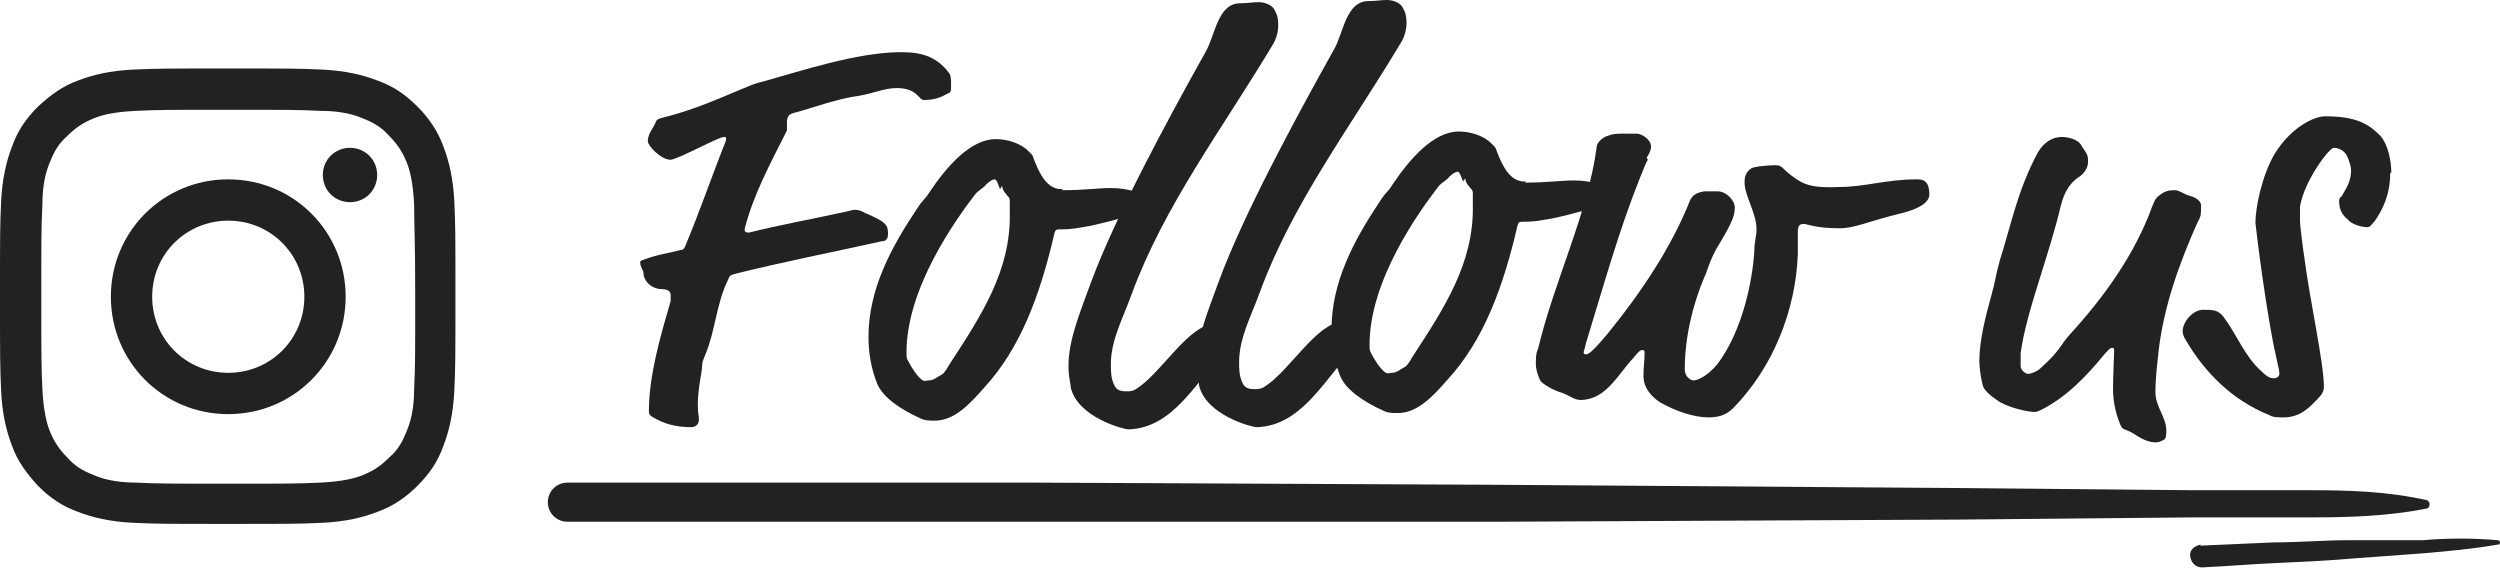 <?xml version="1.0" encoding="UTF-8"?><svg id="uuid-fc0e18d4-de71-4053-b1e2-29f05494c4a9" xmlns="http://www.w3.org/2000/svg" viewBox="0 0 230 53"><defs><style>.uuid-678ac178-ad73-4542-9347-ba2cdfcc170a{fill:#222;}</style></defs><g><g><path class="uuid-678ac178-ad73-4542-9347-ba2cdfcc170a" d="m87.5,7.8c0,.6,0,.7-.3.8-.7.4-1.3.6-2.2.6-.5,0-.6-1.1-2.5-1.1-1.1,0-2.2.5-3.4.7-2.2.3-4.2,1.1-6.1,1.6-.5.1-.6.5-.6.8,0,.3,0,.6,0,.8-1.5,3-3.1,5.9-3.9,9.1,0,.2.1.3.4.3,2.8-.7,5.6-1.2,8.8-1.9.5-.1.7-.2,1-.2.2,0,.6.1.9.3,1.9.8,2.1,1.1,2.1,1.9,0,.6-.3.7-.6.7-4.5,1-9.1,1.9-13.5,3-.4.1-.5.2-.6.5-1.1,2.2-1.2,4.8-2.1,6.9-.2.5-.3.7-.3,1,0,.6-.4,2.1-.4,3.6,0,1,.1.9.1,1.4,0,.6-.5.7-.7.7-1.4,0-2.5-.3-3.5-.9-.4-.2-.4-.4-.4-.6,0-3.3,1.1-7,2-10.1,0-.4,0-.5,0-.6,0-.3-.3-.5-.8-.5-.9,0-1.7-.7-1.7-1.5,0-.2-.3-.6-.3-.9,0-.2,0-.2.3-.3,1.3-.5,2.3-.6,3.4-.9.3,0,.4-.2.5-.5,1.3-3.1,2.5-6.6,3.7-9.6,0-.3,0-.3-.2-.3-.5,0-4.1,2-4.9,2.1-.9,0-2.1-1.3-2.1-1.7,0-.7.5-1.2.7-1.7.1-.3.2-.3.4-.4,2.7-.7,4-1.2,8-2.9.7-.3,1.1-.4,1.5-.5,3.9-1.1,8.5-2.6,12.4-2.7,1.4,0,3.3,0,4.7,1.9.2.2.2.7.2,1.1Z"/><path class="uuid-678ac178-ad73-4542-9347-ba2cdfcc170a" d="m97.7,17.5c2.1,0,3.3-.2,4.5-.2,1.7,0,3.2.5,3.3,1.3,0,.7-1.3.9-1.4,1.1-.1.2-.2.3-.6.3-1,.2-2.5.7-3.9.9-1,.2-1.7.2-2,.2-.4,0-.5,0-.6.4-1.3,5.6-3.1,10.5-6.4,14.1-1.4,1.6-2.8,3.1-4.6,3.1-.5,0-.9,0-1.3-.2-2-.9-3.5-2-4-3.2-.6-1.5-.8-3-.8-4.3,0-4.3,2-8.1,4.4-11.7.7-1.1.7-.8,1.2-1.6,1.6-2.4,3.8-4.9,6.1-4.9.8,0,1.9.2,2.8.9.4.4.6.5.7.9.5,1.3,1.2,2.9,2.7,2.8Zm-5.7-.1c-.2-.5-.3-.9-.5-.9-.2,0-.5.2-.8.5-.2.3-.7.5-1,.9-1.6,2.1-6.4,8.6-6.3,14.7,0,.2,0,.4.2.7.2.4.8,1.4,1.3,1.7.2.1.3,0,.5,0,.5,0,.8-.3,1-.4.4-.2.5-.3.9-1,3-4.6,5.7-8.7,5.6-14,0-.2,0-.8,0-1.1,0-.4-.2-.4-.3-.6-.3-.3-.4-.6-.4-.8Z"/><path class="uuid-678ac178-ad73-4542-9347-ba2cdfcc170a" d="m98.5,35.5c-.1-.6-.2-1.1-.2-1.8,0-2.4,1-4.8,2.1-7.8,2.2-5.9,6.7-14.3,10.5-21.1.9-1.5,1.1-4.5,3.2-4.5.7,0,1.1-.1,1.7-.1.5,0,1.1.2,1.4.6.3.5.4.9.4,1.5,0,.7-.2,1.3-.5,1.8-4.6,7.7-10,14.8-13,23-.8,2.2-1.9,4.2-1.9,6.4,0,.6,0,1.3.3,1.9.2.5.6.6,1.1.6.3,0,.6,0,.9-.2,2.3-1.4,4.8-5.9,7.2-6,.4,0,1.8.3,1.8,1.2,0,.7-.5.9-1,1.5-2.6,2.9-4.7,6.9-8.7,7-.4,0-4.7-1.1-5.3-3.9Z"/><path class="uuid-678ac178-ad73-4542-9347-ba2cdfcc170a" d="m110.3,35.3c-.1-.6-.2-1.1-.2-1.8,0-2.4,1-4.8,2.1-7.8,2.2-5.9,6.7-14.3,10.5-21.1.9-1.5,1.1-4.5,3.2-4.5.7,0,1.1-.1,1.7-.1.5,0,1.1.2,1.4.6.3.5.4.9.4,1.5,0,.7-.2,1.3-.5,1.8-4.6,7.7-10,14.8-13,23-.8,2.2-1.9,4.2-1.9,6.4,0,.6,0,1.3.3,1.9.2.5.6.6,1.1.6.3,0,.6,0,.9-.2,2.3-1.4,4.8-5.9,7.2-6,.4,0,1.8.3,1.8,1.2,0,.7-.5.9-1,1.5-2.6,2.9-4.7,6.9-8.7,7-.4,0-4.7-1.1-5.3-3.9Z"/><path class="uuid-678ac178-ad73-4542-9347-ba2cdfcc170a" d="m140.3,16.8c2.1,0,3.3-.2,4.5-.2,1.7,0,3.2.5,3.3,1.3,0,.7-1.3.9-1.4,1.1-.1.2-.2.3-.6.3-1,.2-2.5.7-3.9.9-1,.2-1.7.2-2,.2-.4,0-.5,0-.6.4-1.3,5.6-3.1,10.5-6.4,14.1-1.4,1.6-2.8,3.1-4.6,3.1-.5,0-.9,0-1.3-.2-2-.9-3.5-2-4-3.2-.6-1.5-.8-3-.8-4.3,0-4.3,2-8.1,4.4-11.7.7-1.1.7-.8,1.2-1.6,1.6-2.4,3.8-4.9,6.1-4.9.8,0,1.9.2,2.8.9.4.4.6.5.7.9.5,1.3,1.2,2.9,2.7,2.8Zm-5.7-.1c-.2-.5-.3-.9-.5-.9s-.5.2-.8.5c-.2.3-.7.5-1,.9-1.6,2.1-6.4,8.6-6.3,14.7,0,.2,0,.4.2.7.2.4.8,1.4,1.3,1.7.2.1.3,0,.5,0,.5,0,.8-.3,1-.4.4-.2.5-.3.9-1,3-4.6,5.7-8.7,5.6-14,0-.2,0-.8,0-1.1,0-.4-.2-.4-.3-.6-.3-.3-.4-.6-.4-.8Z"/><path class="uuid-678ac178-ad73-4542-9347-ba2cdfcc170a" d="m151.6,14.7c-.3.5-.5,1.2-.7,1.6-2,5-3.4,10.1-5,15.3-.1.5-.2.7-.2.8,0,.1,0,.2.2.2.2,0,.5-.1,2-1.9,3.1-3.8,5.9-8,7.6-12.3.3-.6.8-.7,1.3-.8.5,0,.8,0,1.2,0,.8,0,1.6.8,1.6,1.5,0,.8-.3,1.5-1.7,3.8-.7,1.3-.8,2-1.1,2.6-1.1,2.6-1.8,5.6-1.8,8.5,0,.7.6,1,.8,1,.3,0,1.2-.3,2.2-1.5,3-4,3.4-10,3.4-10.5,0-.7.2-1.3.2-1.9,0-1.5-1.1-3.1-1.1-4.3,0-.3,0-.9.6-1.3.3-.2,1.7-.3,2.2-.3.8,0,.5.3,2,1.3.9.6,1.8.8,4,.7,2.2,0,4.3-.7,7-.7.5,0,1.2,0,1.2,1.4,0,.7-.9,1.3-2.5,1.7-3.3.8-4.3,1.4-5.8,1.4-2.2,0-2.9-.4-3.3-.4-.4,0-.5.3-.5.7,0,.5,0,1.6,0,2.1-.2,5.2-2.3,10.4-5.9,14.1-.5.5-1.1.9-2.3.9-1.4,0-3.1-.6-4.5-1.4-.6-.4-1.5-1.2-1.5-2.4,0-.9.1-1.4.1-2,0-.3,0-.4-.2-.4-.2,0-.4.2-.8.7-1.5,1.6-2.5,3.8-4.8,3.9-.8,0-.9-.4-2.2-.8-.8-.3-1.5-.8-1.6-1-.1-.2-.4-.9-.4-1.5,0-.6,0-1,.2-1.4,1.5-6.3,4.6-12.5,5.4-18.6,0-.4.6-.9,1-1,.5-.2.9-.2,1.2-.2.5,0,.9,0,1.5,0,.4,0,1.3.5,1.3,1.2,0,.3-.2.7-.4,1Z"/><path class="uuid-678ac178-ad73-4542-9347-ba2cdfcc170a" d="m192.1,14.9c0,.4-.2,1-1,1.5-.4.3-1.1.9-1.5,2.5-1.1,4.7-3.2,9.8-3.7,13.6,0,.7,0,.9,0,1.2,0,.3.4.7.7.7.2,0,.8-.2,1.1-.5,1.9-1.7,1.8-2.1,2.7-3.1,3.2-3.5,6-7.4,7.6-11.8.3-.7.3-.8.9-1.2.5-.3.8-.3,1.2-.3.4,0,.9.4,1.3.5.8.2,1.1.6,1.1.9,0,.8,0,1-.3,1.5-1.7,3.8-3.1,7.7-3.6,11.8-.1,1.1-.3,2.4-.3,3.9,0,1.3,1,2.3,1,3.5,0,.4,0,.8-.3.9-.2.1-.4.2-.7.2-.7,0-1.4-.4-2-.8-1-.6-1-.2-1.3-1-.4-1-.6-2.1-.6-3.1,0-1.3.1-3,.1-3.5,0-.2,0-.3-.2-.3-.2,0-.5.4-.7.6-1.7,2.1-3.6,4-5.8,5.1-.4.2-.5.2-.7.2-.2,0-1.8-.2-3.1-.9-.9-.6-1.5-1.1-1.6-1.6-.2-.8-.3-1.7-.3-2.2,0-1.9.6-4.2,1.1-6,.4-1.4.4-1.9.8-3.3,1-3.1,1.6-6.4,3.5-9.9.6-1,1.4-1.4,2.2-1.4.5,0,1.5.2,1.8.8.2.4.6.7.6,1.3Z"/><path class="uuid-678ac178-ad73-4542-9347-ba2cdfcc170a" d="m219.9,15.9c0,2-.7,3.4-1.4,4.4-.4.5-.5.6-.7.6-.6,0-1.5-.3-1.8-.7-.5-.4-.8-.9-.8-1.7,0-.1,0-.3.2-.4.5-.8.9-1.5.9-2.4,0-.4-.2-1-.4-1.4-.2-.4-.7-.7-1.2-.7-.4,0-2.7,3-3.1,5.4,0,.4,0,.7,0,1.4,0,.3.3,2.7.4,3.3.5,3.9,1.8,9.7,1.8,11.9,0,.4-.2.7-.4.9-.9,1-1.8,1.9-3.3,1.9-.5,0-1,0-1.3-.2-3.5-1.4-6-4-7.7-6.9-.2-.3-.3-.6-.3-.8,0-.8.8-1.9,1.8-2,1,0,1.5,0,2,.7,1.2,1.6,1.9,3.6,3.5,5,.5.5.8.6,1.1.6.3,0,.5-.2.5-.4,0-.2,0-.3-.3-1.6-.8-3.4-1.8-11.2-1.9-12.3,0-1.4.6-4.4,1.8-6.4,1.5-2.4,3.6-3.4,4.6-3.4,2.9,0,4,.7,5.1,1.8.7.8,1,2.3,1,3.4Z"/></g><path class="uuid-678ac178-ad73-4542-9347-ba2cdfcc170a" d="m52.2,44.4h21.4s21.4,0,21.4,0l42.7.2,42.7.3,21.4.2h10.7c3.6,0,7.1.1,10.7.9.2,0,.4.3.3.5,0,.2-.2.3-.3.3-3.6.7-7.1.8-10.7.8h-10.7c0,0-21.4.2-21.4.2l-42.7.2h-42.7c0,0-21.4,0-21.4,0h-21.4c-1,0-1.8-.8-1.8-1.8,0-1,.8-1.8,1.8-1.8Z"/><path class="uuid-678ac178-ad73-4542-9347-ba2cdfcc170a" d="m202.4,50.2c2.3-.1,4.6-.2,6.8-.3,2.3,0,4.6-.2,6.8-.2h6.9c2.3-.2,4.6-.2,6.9,0,.1,0,.2.1.2.2,0,.1,0,.2-.2.2-2.3.4-4.5.6-6.8.8l-6.8.5c-2.3.2-4.6.3-6.8.4-2.3.1-4.6.3-6.8.4-.6,0-1-.4-1.1-1s.4-1,1-1.1Z"/></g><g><path class="uuid-678ac178-ad73-4542-9347-ba2cdfcc170a" d="m21,10.1c5.6,0,6.3,0,8.5.1,2,0,3.2.4,3.9.7,1,.4,1.7.8,2.4,1.6.7.7,1.2,1.4,1.6,2.4.3.7.6,1.9.7,3.9,0,2.2.1,2.9.1,8.5s0,6.3-.1,8.5c0,2-.4,3.2-.7,3.9-.4,1-.8,1.7-1.6,2.4-.7.7-1.4,1.2-2.4,1.6-.7.3-1.9.6-3.9.7-2.2.1-2.9.1-8.5.1s-6.3,0-8.5-.1c-2,0-3.2-.4-3.9-.7-1-.4-1.7-.8-2.4-1.6-.7-.7-1.2-1.4-1.6-2.4-.3-.7-.6-1.9-.7-3.9-.1-2.2-.1-2.9-.1-8.5s0-6.3.1-8.5c0-2,.4-3.2.7-3.9.4-1,.8-1.7,1.6-2.4.7-.7,1.4-1.2,2.4-1.6.7-.3,1.8-.6,3.9-.7,2.2-.1,2.9-.1,8.5-.1m0-3.8c-5.7,0-6.4,0-8.7.1-2.2.1-3.8.5-5.1,1-1.4.5-2.5,1.3-3.7,2.4-1.2,1.2-1.9,2.3-2.4,3.7-.5,1.3-.9,2.9-1,5.1-.1,2.2-.1,3-.1,8.6s0,6.4.1,8.7c.1,2.2.5,3.8,1,5.1.5,1.4,1.3,2.5,2.4,3.7,1.2,1.2,2.3,1.9,3.7,2.4,1.3.5,2.9.9,5.1,1,2.2.1,3,.1,8.7.1s6.4,0,8.6-.1c2.2-.1,3.8-.5,5.1-1,1.4-.5,2.6-1.3,3.7-2.4,1.2-1.2,1.9-2.3,2.4-3.7.5-1.3.9-2.9,1-5.1.1-2.2.1-3,.1-8.7s0-6.4-.1-8.6c-.1-2.2-.5-3.8-1-5.1-.5-1.4-1.3-2.6-2.4-3.7-1.2-1.2-2.3-1.9-3.7-2.4-1.3-.5-2.9-.9-5.1-1-2.2-.1-3-.1-8.6-.1"/><path class="uuid-678ac178-ad73-4542-9347-ba2cdfcc170a" d="m21,16.5c-6,0-10.8,4.8-10.8,10.8s4.8,10.8,10.8,10.8,10.8-4.8,10.8-10.8-4.8-10.8-10.8-10.8m0,17.8c-3.9,0-7-3.1-7-7s3.1-7,7-7,7,3.1,7,7-3.1,7-7,7"/><path class="uuid-678ac178-ad73-4542-9347-ba2cdfcc170a" d="m34.7,16.1c0,1.4-1.1,2.5-2.5,2.5s-2.5-1.1-2.5-2.5,1.1-2.5,2.5-2.5,2.5,1.1,2.5,2.5"/></g></svg>
